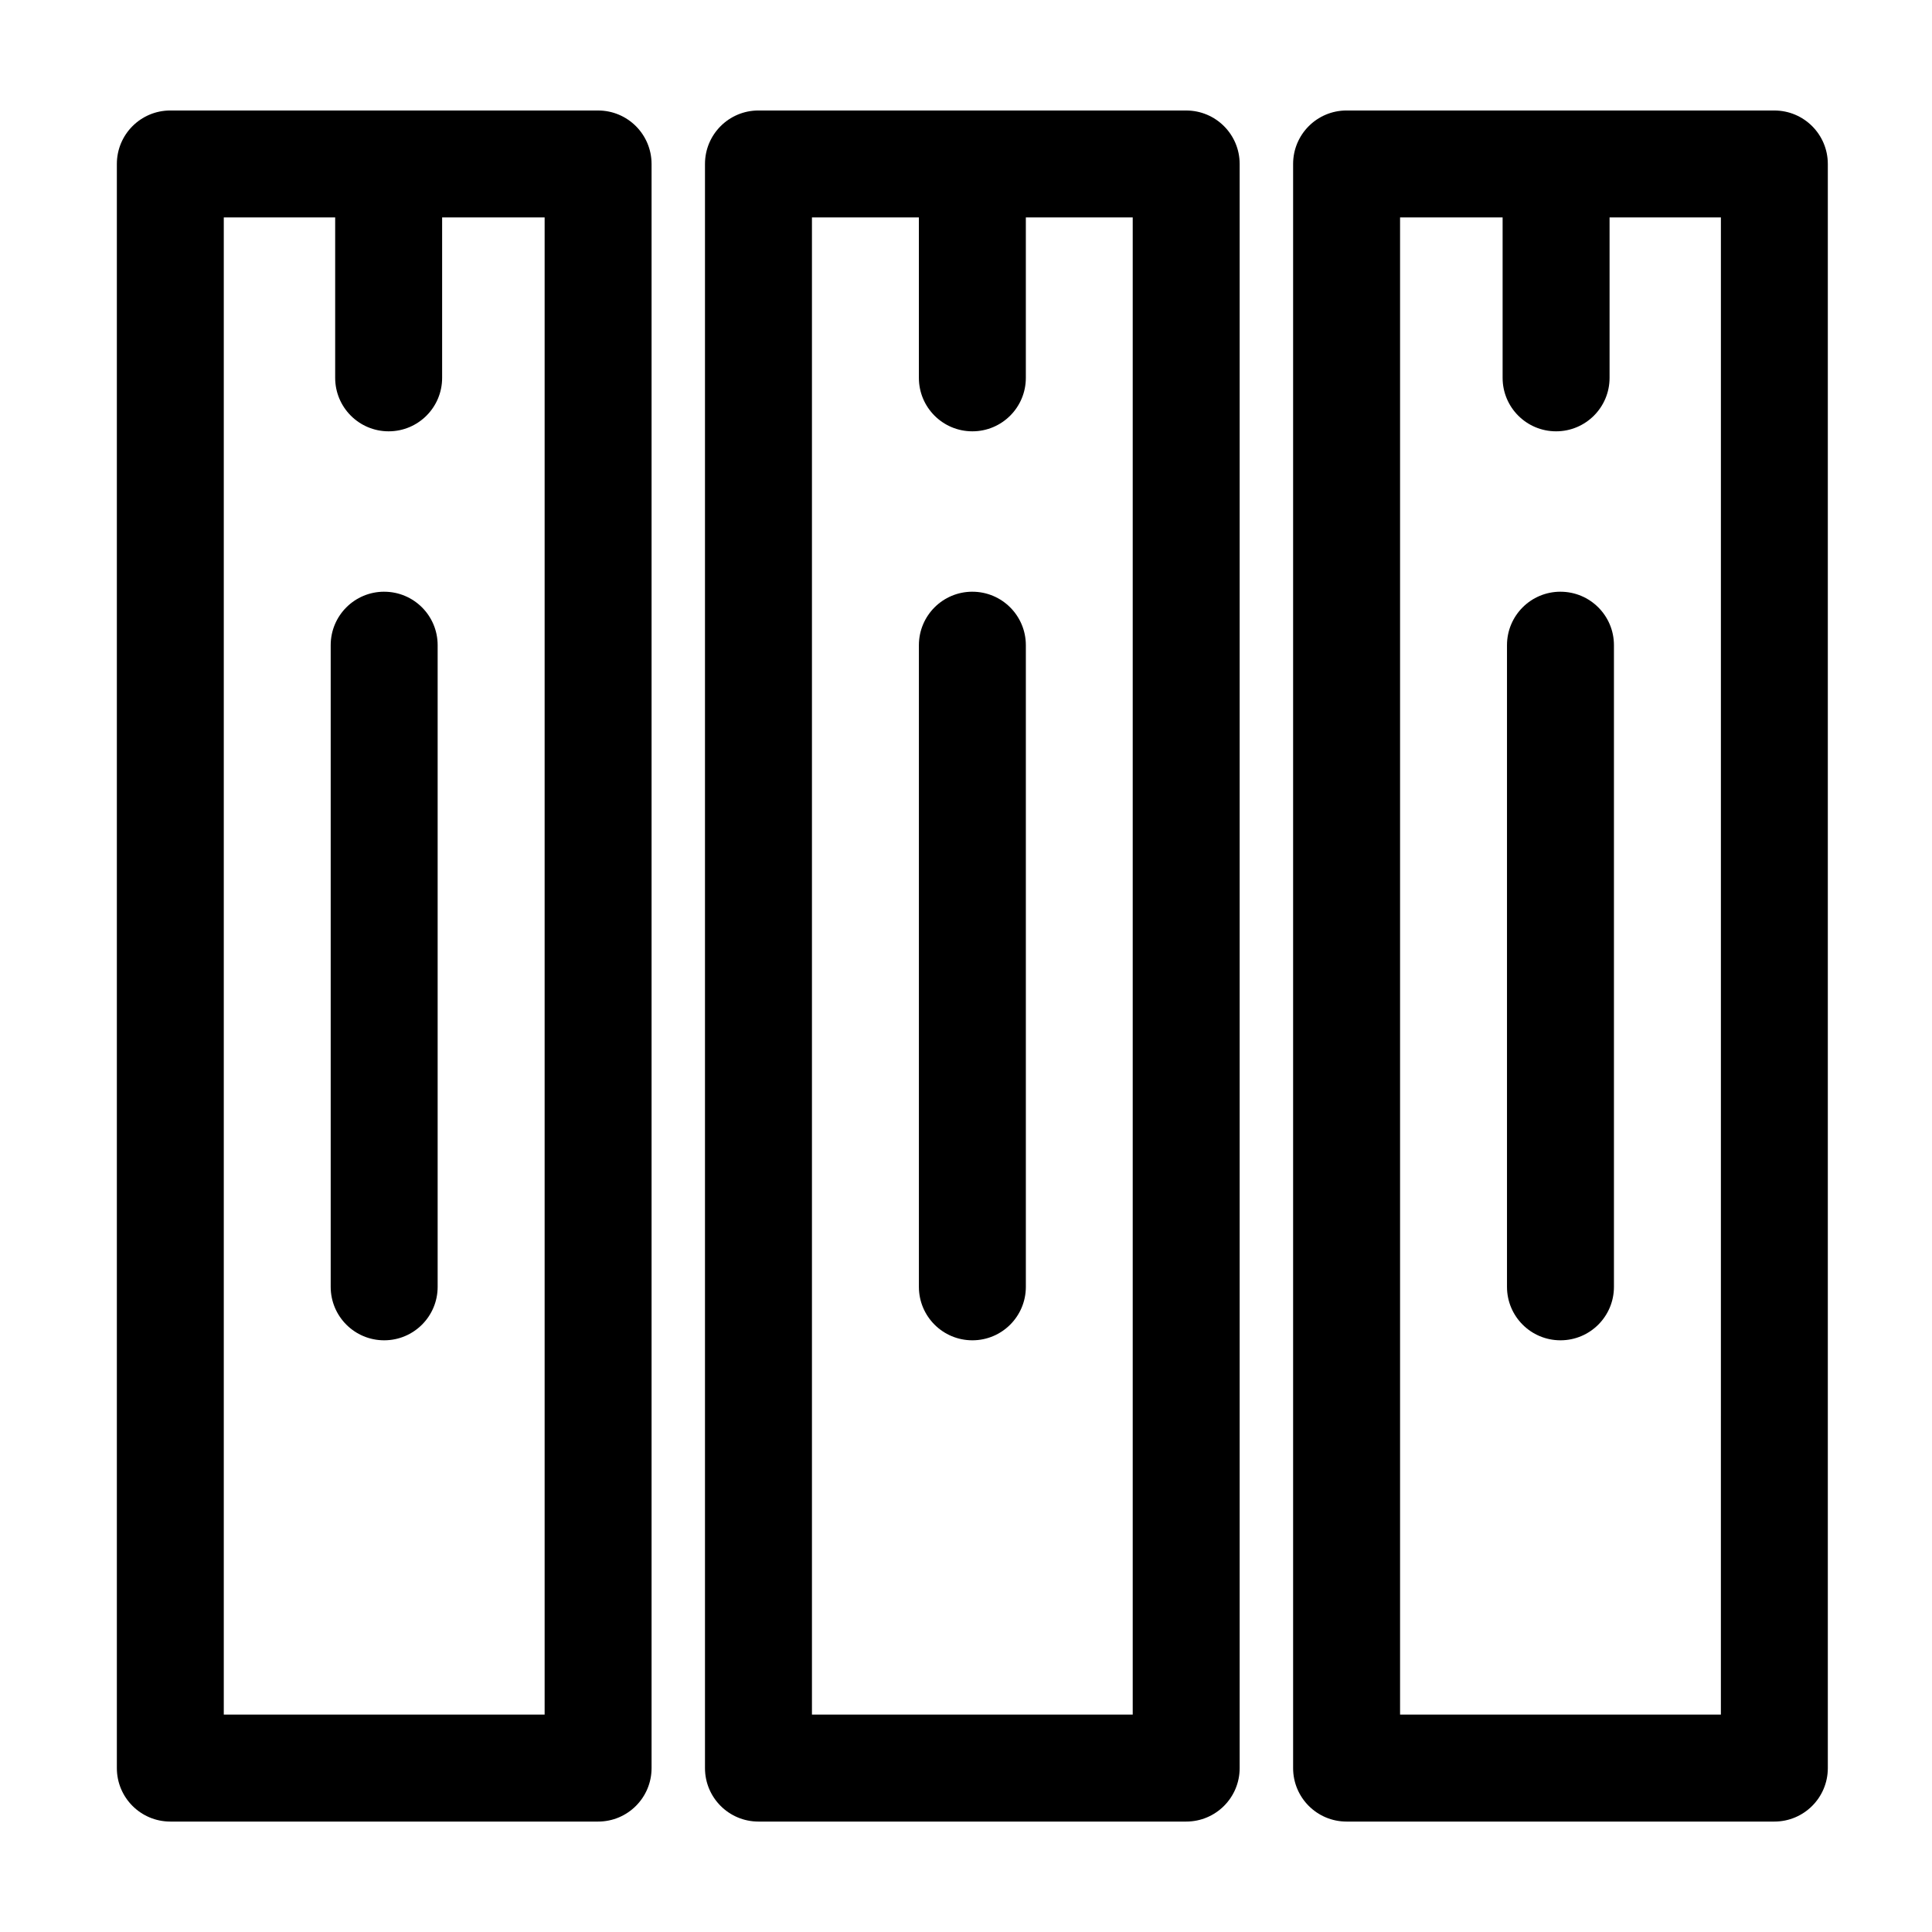 <?xml version="1.0" encoding="UTF-8"?>
<!-- Uploaded to: ICON Repo, www.svgrepo.com, Generator: ICON Repo Mixer Tools -->
<svg fill="#000000" width="800px" height="800px" version="1.1" viewBox="144 144 512 512" xmlns="http://www.w3.org/2000/svg">
 <g>
  <path d="m614.22 173.28h-113.36c-7.836 0-14.172 6.34-14.172 14.172v425.11c0 7.836 6.34 14.172 14.172 14.172h113.36c7.836 0 14.172-6.34 14.172-14.172v-425.11c-0.004-7.828-6.344-14.168-14.172-14.168zm-14.172 425.1h-85.016v-396.76h27.176v42.512c0 7.836 6.34 14.172 14.172 14.172 7.836 0 14.172-6.34 14.172-14.172v-42.512h29.504l-0.004 396.76z"/>
  <path d="m458.35 173.28h-113.35c-7.836 0-14.172 6.34-14.172 14.172v425.11c0 7.836 6.34 14.172 14.172 14.172h113.35c7.836 0 14.172-6.34 14.172-14.172v-425.11c0-7.828-6.34-14.168-14.172-14.168zm-14.168 425.1h-85.008v-396.76h28.34v42.512c0 7.836 6.34 14.172 14.172 14.172 7.836 0 14.172-6.34 14.172-14.172v-42.512h28.324z"/>
  <path d="m302.5 173.28h-113.36c-7.836 0-14.172 6.34-14.172 14.172v425.11c0 7.836 6.34 14.172 14.172 14.172h113.36c7.836 0 14.172-6.34 14.172-14.172v-425.11c-0.004-7.828-6.344-14.168-14.172-14.168zm-14.172 425.1h-85.023v-396.76h29.52v42.512c0 7.836 6.34 14.172 14.172 14.172 7.836 0 14.172-6.34 14.172-14.172v-42.512h27.164v396.76z"/>
  <path d="m557.54 300.81c-7.836 0-14.172 6.34-14.172 14.172v170.04c0 7.836 6.34 14.172 14.172 14.172 7.836 0 14.172-6.34 14.172-14.172v-170.04c0-7.832-6.336-14.168-14.172-14.168z"/>
  <path d="m401.69 300.81c-7.836 0-14.172 6.34-14.172 14.172v170.04c0 7.836 6.34 14.172 14.172 14.172 7.836 0 14.172-6.34 14.172-14.172v-170.04c-0.008-7.832-6.344-14.168-14.172-14.168z"/>
  <path d="m245.81 300.81c-7.836 0-14.172 6.34-14.172 14.172v170.04c0 7.836 6.34 14.172 14.172 14.172 7.836 0 14.172-6.34 14.172-14.172v-170.04c0-7.832-6.336-14.168-14.172-14.168z"/>
 </g>
</svg>
